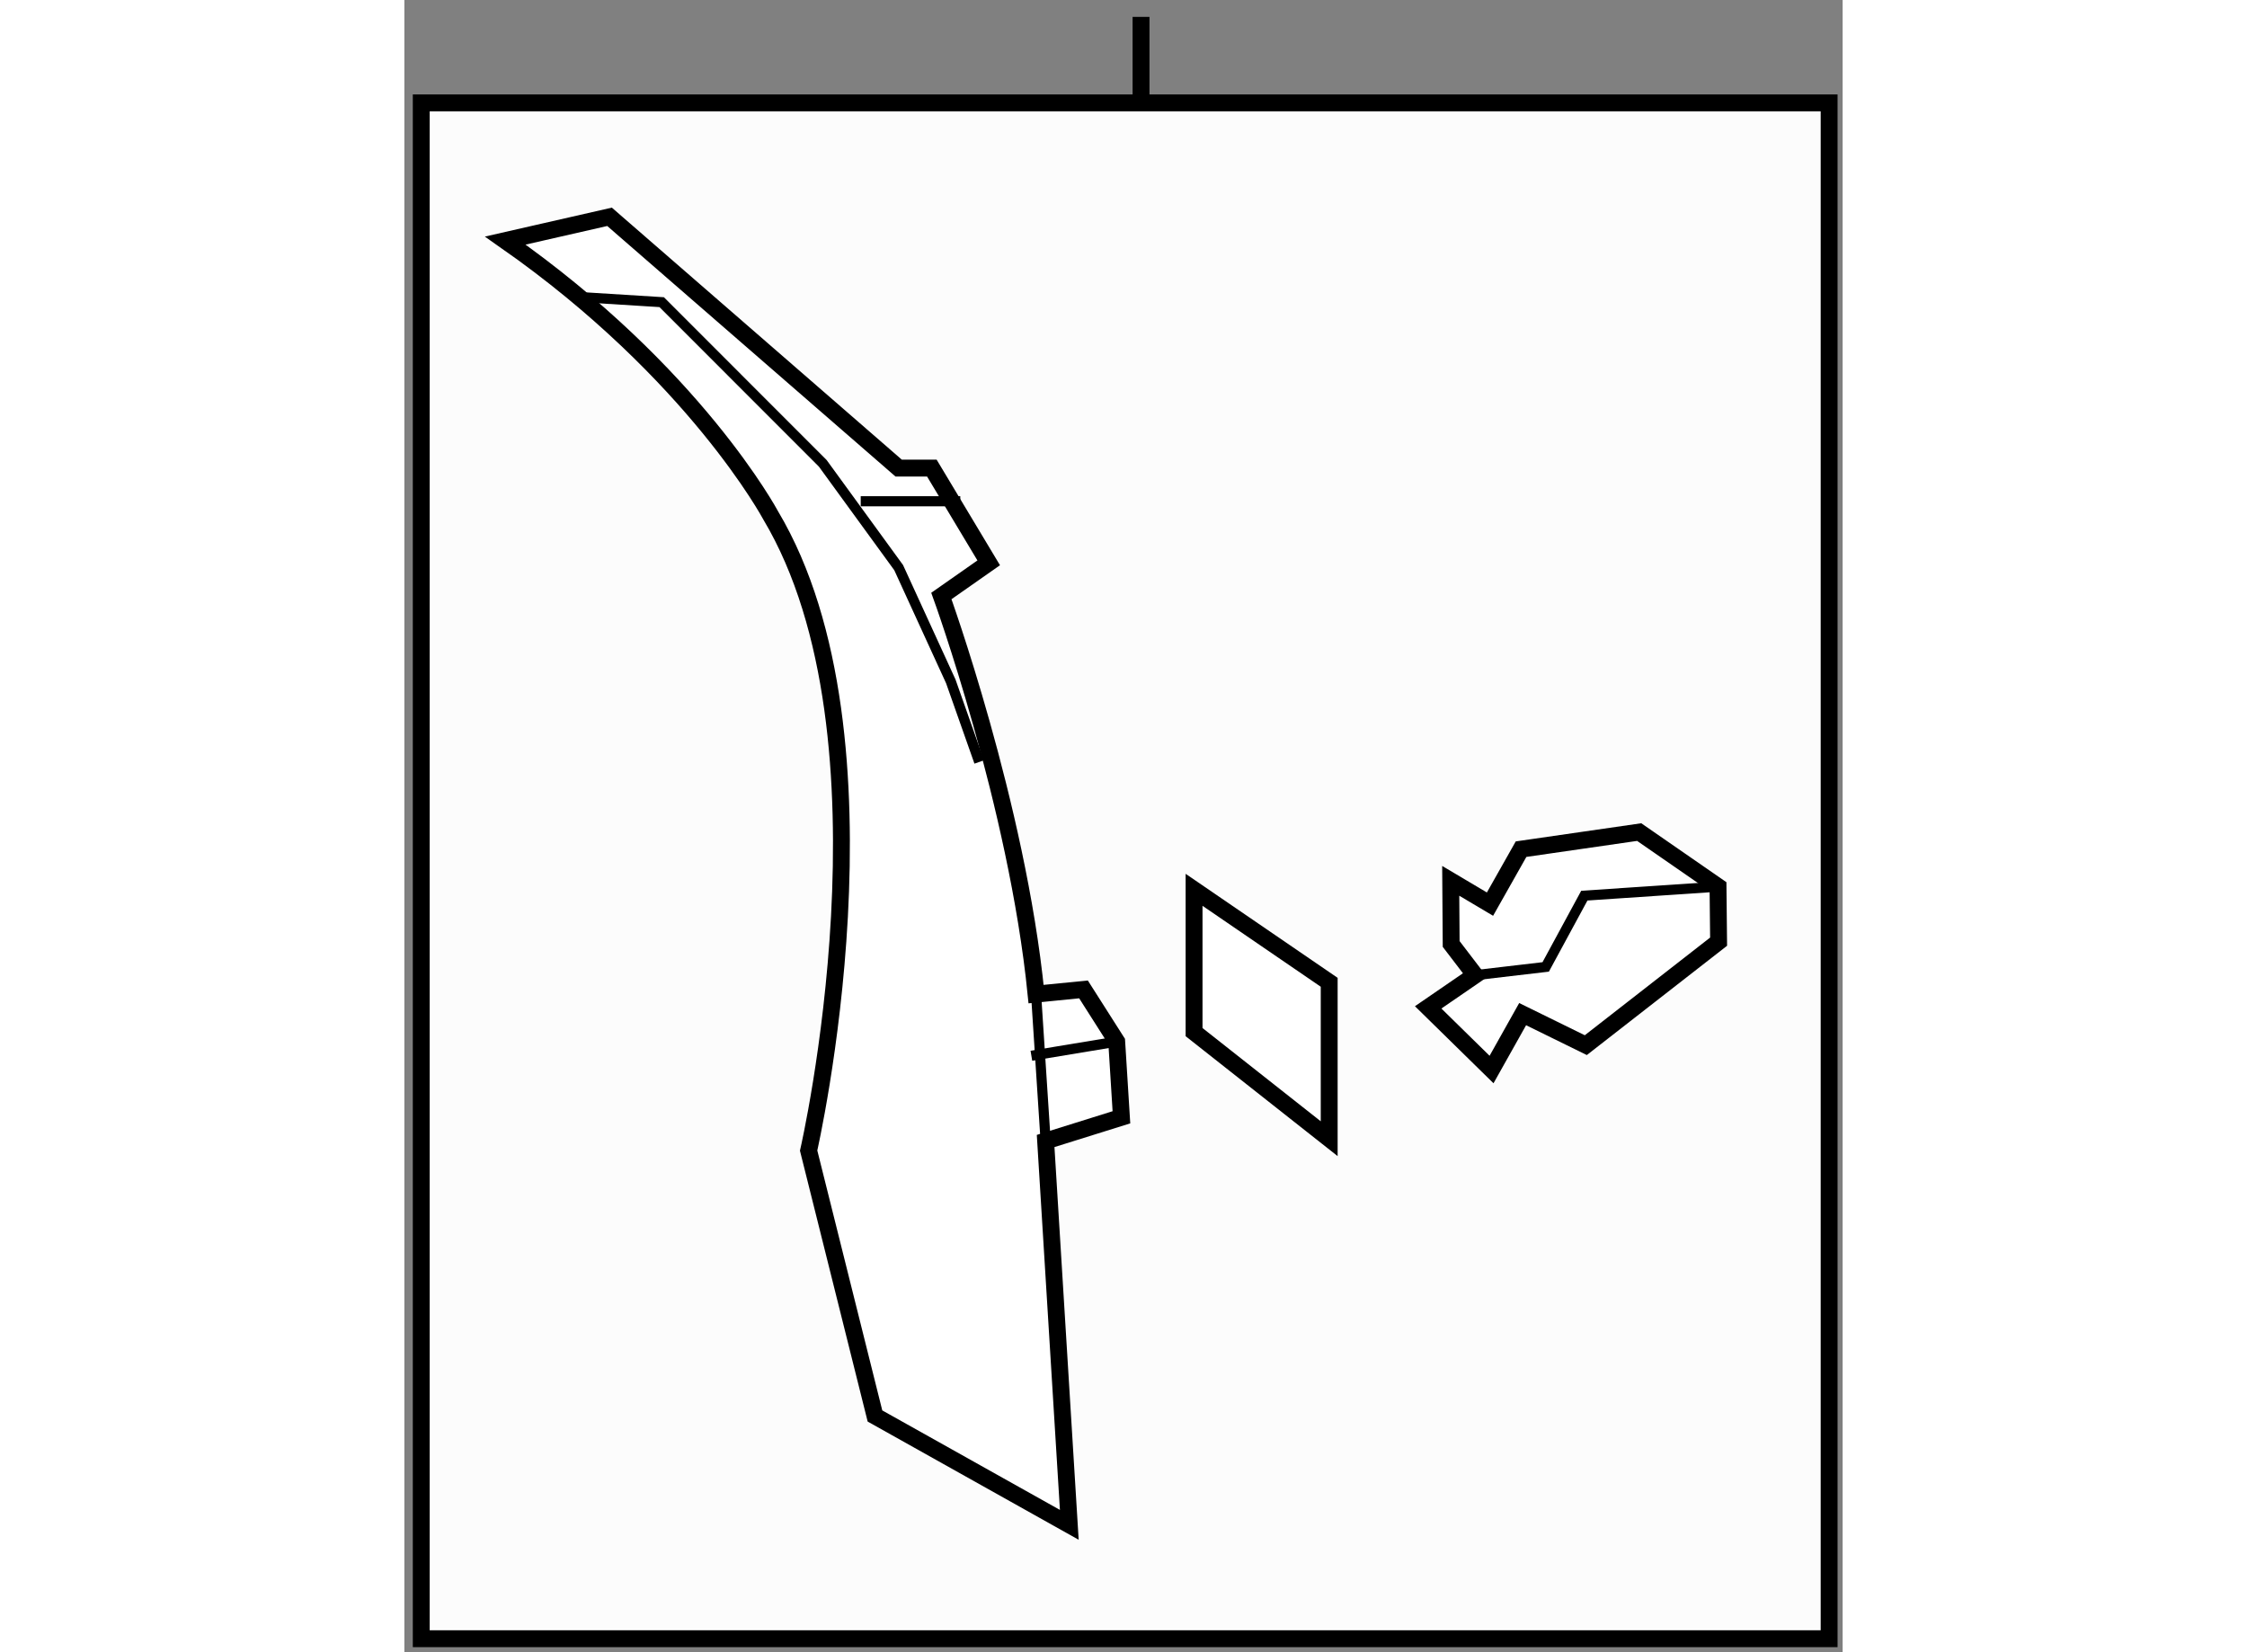 <?xml version="1.0" encoding="utf-8"?>
<!-- Generator: Adobe Illustrator 15.1.0, SVG Export Plug-In . SVG Version: 6.00 Build 0)  -->
<!DOCTYPE svg PUBLIC "-//W3C//DTD SVG 1.1//EN" "http://www.w3.org/Graphics/SVG/1.1/DTD/svg11.dtd">
<svg version="1.1" xmlns="http://www.w3.org/2000/svg" xmlns:xlink="http://www.w3.org/1999/xlink" x="0px" y="0px" width="244.8px"
	 height="180px" viewBox="197.179 51.75 42.601 48.938" enable-background="new 0 0 244.8 180" xml:space="preserve">
	
<rect x="197.179" y="51.75" width="42.601" height="48.938" fill="#808080" stroke="none"/>
	
<g><rect x="197.679" y="54.797" fill="#FCFCFC" stroke="#000000" stroke-width="0.5" width="41.701" height="45.491"></rect><line fill="#FCFCFC" stroke="#000000" stroke-width="0.5" x1="218.999" y1="54.797" x2="218.999" y2="52.25"></line></g><g><path fill="#FFFFFF" stroke="#000000" stroke-width="0.5" d="M211.118,93.691l-1.965-7.861c0,0,2.809-12.216-1.123-18.813
				c0,0-2.247-4.213-7.862-8.141l3.088-0.704l8.564,7.443h0.983l1.684,2.806l-1.402,0.982c0,0,2.243,6.178,2.805,11.792l1.405-0.139
				l0.983,1.544l0.14,2.244l-2.245,0.702l0.701,11.369L211.118,93.691z"></path><line fill="none" stroke="#000000" stroke-width="0.3" x1="216.173" y1="85.548" x2="215.89" y2="81.196"></line><line fill="none" stroke="#000000" stroke-width="0.3" x1="215.751" y1="83.021" x2="218.278" y2="82.602"></line><polyline fill="none" stroke="#000000" stroke-width="0.3" points="202.556,60.56 204.801,60.7 209.572,65.474 211.82,68.563 
				213.364,71.932 214.206,74.319 		"></polyline><line fill="none" stroke="#000000" stroke-width="0.3" x1="210.696" y1="66.597" x2="213.645" y2="66.597"></line></g>



	
<g><polygon fill="#FFFFFF" stroke="#000000" stroke-width="0.5" points="229.381,83.429 230.302,81.788 232.173,82.707 
				236.106,79.642 236.089,78.012 233.754,76.396 230.255,76.902 229.335,78.53 228.172,77.84 228.185,79.71 228.892,80.635 
				227.504,81.588 		"></polygon><polyline fill="none" stroke="#000000" stroke-width="0.3" points="236.089,78.012 232.129,78.279 230.985,80.39 228.892,80.635 
						"></polyline></g>



	
<g><polygon fill="#FFFFFF" stroke="#000000" stroke-width="0.5" points="220.57,78.106 220.57,82.321 224.572,85.478 224.572,80.845 	
			"></polygon></g>


</svg>